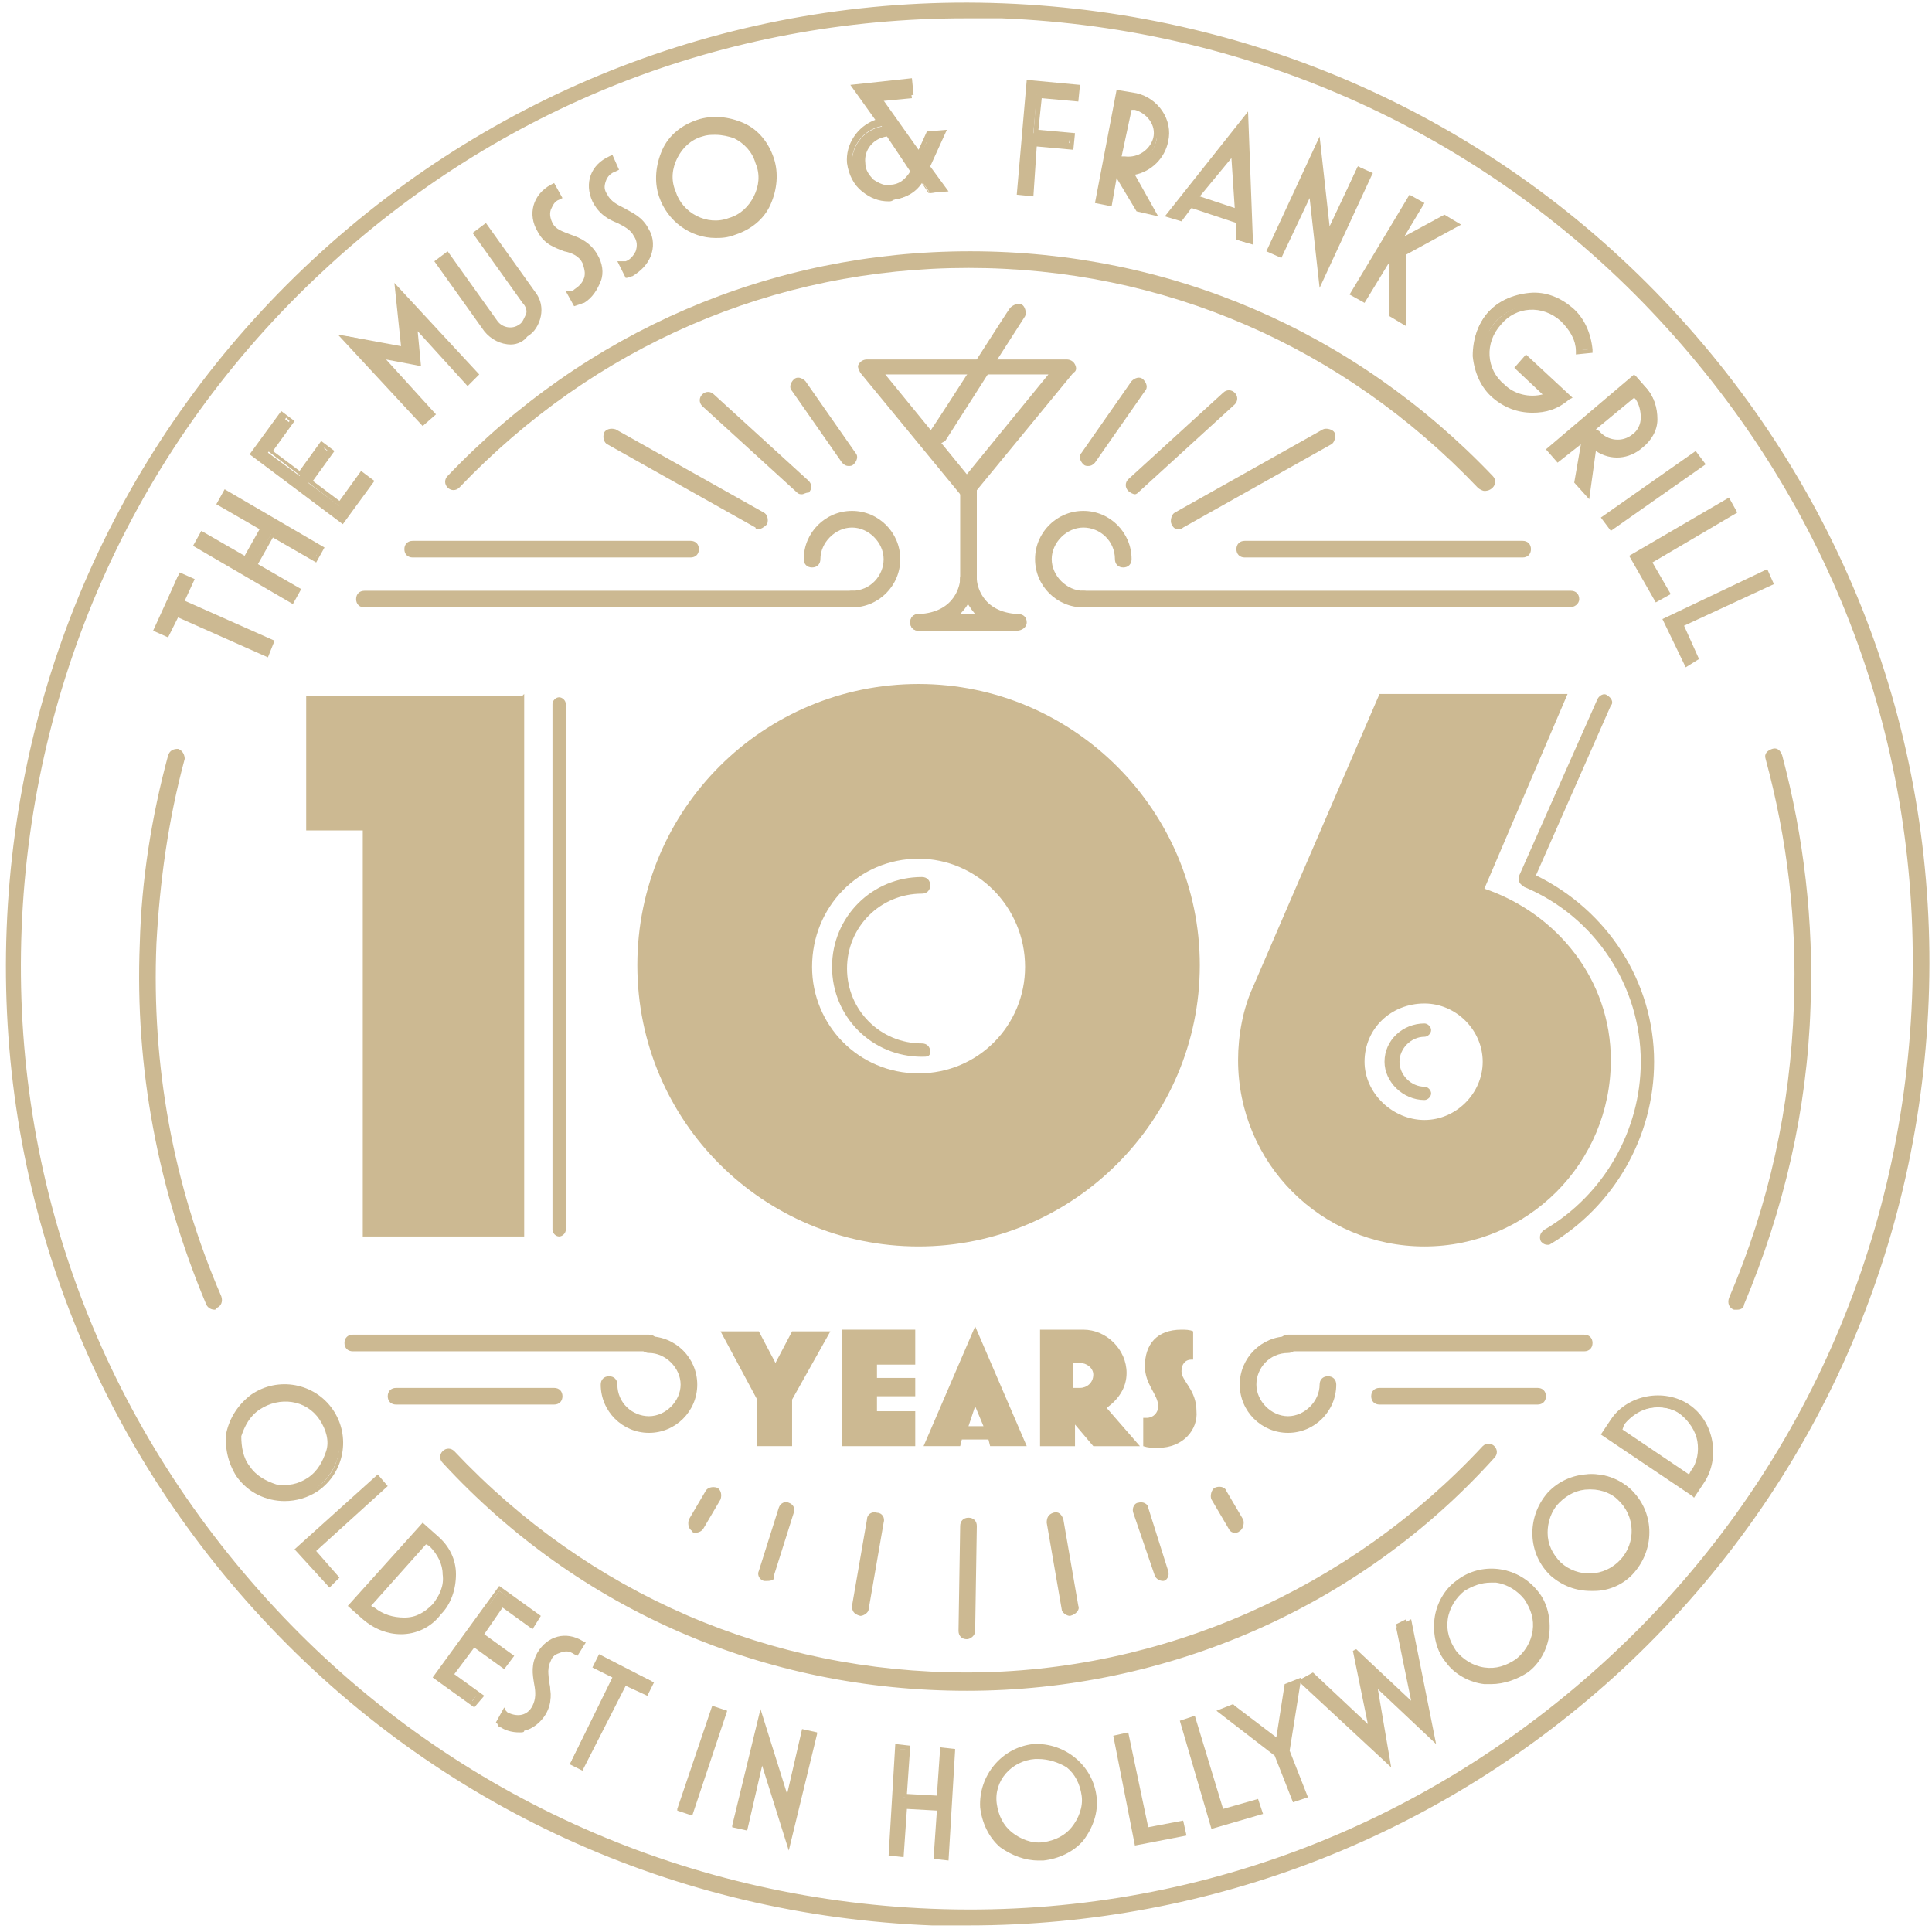 <?xml version="1.0" encoding="utf-8"?>
<!-- Generator: Adobe Illustrator 28.1.0, SVG Export Plug-In . SVG Version: 6.00 Build 0)  -->
<svg version="1.1" id="Layer_1" xmlns="http://www.w3.org/2000/svg" xmlns:xlink="http://www.w3.org/1999/xlink" x="0px" y="0px"
	 viewBox="0 0 116.1 115.9" style="enable-background:new 0 0 116.1 115.9;" xml:space="preserve">
<style type="text/css">
	.st0{fill:#CCB992;}
</style>
<g>
	<path class="st0" d="M55.2,74.9c-9.3,0-16.9-7.5-16.9-16.9s7.6-16.9,16.9-16.9S72.1,48.7,72.1,58S64.5,74.9,55.2,74.9z M55.2,51.6
		c-3.6,0-6.4,2.9-6.4,6.5c0,3.5,2.8,6.4,6.4,6.4c3.6,0,6.4-2.9,6.4-6.4C61.6,54.5,58.7,51.6,55.2,51.6z"/>
	<polygon class="st0" points="31.4,41.8 18.4,41.8 18.4,49.9 21.8,49.9 21.8,74.3 31.5,74.3 31.5,41.7 	"/>
	<path class="st0" d="M33.6,74.3c-0.2,0-0.4-0.2-0.4-0.4V42.3c0-0.2,0.2-0.4,0.4-0.4s0.4,0.2,0.4,0.4v31.6
		C34,74.1,33.8,74.3,33.6,74.3z"/>
	<path class="st0" d="M55.4,63.5c-3,0-5.4-2.4-5.4-5.4s2.4-5.4,5.4-5.4c0.3,0,0.5,0.2,0.5,0.5s-0.2,0.5-0.5,0.5
		c-2.5,0-4.5,2-4.5,4.5s2,4.5,4.5,4.5c0.3,0,0.5,0.2,0.5,0.5S55.7,63.5,55.4,63.5z"/>
	<path class="st0" d="M104.4,78.7c-0.1,0-0.1,0-0.2,0c-0.3-0.1-0.4-0.4-0.3-0.7c2.4-5.6,3.7-11.5,3.9-17.6c0.2-5-0.4-10-1.7-14.8
		c-0.1-0.3,0.1-0.5,0.4-0.6c0.3-0.1,0.5,0.1,0.6,0.4c1.3,4.9,1.9,10,1.7,15.1c-0.2,6.2-1.6,12.2-4,17.9
		C104.8,78.6,104.6,78.7,104.4,78.7z"/>
	<path class="st0" d="M12.9,78.7c-0.2,0-0.4-0.1-0.5-0.3c-2.9-6.9-4.3-14.2-4-21.7c0.1-3.8,0.7-7.6,1.7-11.3
		c0.1-0.3,0.3-0.4,0.6-0.4c0.3,0.1,0.4,0.4,0.4,0.6c-1,3.7-1.5,7.4-1.7,11.1c-0.3,7.3,1,14.5,3.9,21.2c0.1,0.3,0,0.6-0.3,0.7
		C13,78.7,12.9,78.7,12.9,78.7z"/>
	<path class="st0" d="M58.1,101.6c-12.1,0-23.3-4.8-31.5-13.7c-0.2-0.2-0.2-0.5,0-0.7s0.5-0.2,0.7,0c8.1,8.6,19,13.3,30.8,13.3
		c11.7,0,23-5,31-13.6c0.2-0.2,0.5-0.2,0.7,0s0.2,0.5,0,0.7C81.7,96.6,70.1,101.6,58.1,101.6z"/>
	<g>
		<g>
			<g>
				<path class="st0" d="M14.3,88.6c-1.1-1.5-0.7-3.6,0.8-4.7c1.5-1.1,3.6-0.7,4.7,0.9c1.1,1.5,0.7,3.6-0.9,4.7
					C17.5,90.5,15.4,90.1,14.3,88.6z M14.9,88.2c0.8,1.2,2.5,1.5,3.8,0.7c1.2-0.8,1.5-2.5,0.7-3.8c-0.8-1.2-2.5-1.5-3.8-0.7
					C14.3,85.3,14,87,14.9,88.2z"/>
				<path class="st0" d="M17.1,90.2c-1.1,0-2.2-0.5-2.9-1.5c-0.5-0.8-0.7-1.7-0.6-2.6c0.2-0.9,0.7-1.7,1.5-2.3
					c1.6-1.1,3.8-0.7,4.9,0.9s0.7,3.8-0.9,4.9C18.5,90,17.8,90.2,17.1,90.2z M17.1,83.5c-0.6,0-1.3,0.2-1.8,0.6
					c-0.7,0.5-1.2,1.2-1.3,2.1c-0.2,0.8,0,1.7,0.5,2.4l0,0c1,1.5,3,1.8,4.5,0.8s1.8-3,0.8-4.5C19.1,83.9,18.1,83.5,17.1,83.5z
					 M17.1,89.5c-0.2,0-0.3,0-0.5,0c-0.7-0.1-1.4-0.6-1.8-1.2l0,0c-0.4-0.6-0.6-1.4-0.5-2.1c0.1-0.7,0.6-1.4,1.2-1.8
					c1.3-0.9,3.1-0.6,4,0.7c0.4,0.6,0.6,1.4,0.5,2.1c-0.1,0.7-0.6,1.4-1.2,1.8C18.2,89.3,17.7,89.5,17.1,89.5z M15,88.1
					c0.4,0.6,1,0.9,1.6,1.1c0.7,0.1,1.3,0,1.9-0.4s0.9-1,1.1-1.6s0-1.3-0.4-1.9c-0.8-1.2-2.4-1.4-3.6-0.6c-0.6,0.4-0.9,1-1.1,1.6
					C14.5,86.9,14.6,87.6,15,88.1L15,88.1z"/>
			</g>
			<g>
				<path class="st0" d="M18,93.1l4.8-4.3l0.4,0.5l-4.3,3.9l1.4,1.6l-0.5,0.4L18,93.1z"/>
				<path class="st0" d="M19.8,95.4l-2.1-2.3l5-4.5l0.6,0.7L19,93.2l1.4,1.6L19.8,95.4z M18.2,93.1l1.7,1.9l0.3-0.2l-1.4-1.6
					l4.3-3.9L22.9,89L18.2,93.1z"/>
			</g>
			<g>
				<path class="st0" d="M21.9,97.2l-0.7-0.7l4.3-4.8l0.7,0.7c1.3,1.2,1.4,3.2,0.2,4.6C25.3,98.3,23.3,98.4,21.9,97.2z M25.9,92.9
					l-0.3-0.2l-3.5,3.8l0.3,0.2c1.1,1,2.7,0.9,3.6-0.2C27,95.5,26.9,93.9,25.9,92.9z"/>
				<path class="st0" d="M24.1,98.2c-0.8,0-1.6-0.3-2.3-0.9l-0.9-0.8l4.5-5l0.9,0.8c0.7,0.6,1.1,1.4,1.1,2.3c0,0.9-0.3,1.8-0.9,2.4
					C25.9,97.8,25,98.2,24.1,98.2z M22,97.1c1.3,1.1,3.2,1,4.3-0.2c0.6-0.6,0.8-1.4,0.8-2.2s-0.4-1.6-1-2.1L25.5,92l-4.1,4.6
					L22,97.1z M24.1,97.5c-0.7,0-1.3-0.2-1.8-0.7l-0.4-0.3l3.7-4.1l0.4,0.3c0.5,0.5,0.9,1.2,0.9,1.9s-0.2,1.4-0.7,2
					c-0.5,0.5-1.2,0.9-1.9,0.9C24.2,97.5,24.2,97.5,24.1,97.5z M22.3,96.5l0.2,0.1c0.5,0.4,1.1,0.6,1.8,0.6c0.7,0,1.2-0.3,1.7-0.8
					c0.4-0.5,0.7-1.1,0.6-1.8c0-0.6-0.3-1.2-0.8-1.7l0,0l-0.2-0.1L22.3,96.5z"/>
			</g>
			<g>
				<path class="st0" d="M26.2,100.8l3.8-5.2l2.3,1.6l-0.4,0.5l-1.8-1.3l-1.3,1.8l1.7,1.3l-0.4,0.5l-1.8-1.3l-1.3,1.8l1.7,1.3
					l-0.4,0.5L26.2,100.8z"/>
				<path class="st0" d="M28.5,102.6l-2.5-1.8l4-5.5l2.5,1.8L32,97.9l-1.8-1.3l-1.1,1.6l1.8,1.3l-0.6,0.8L28.5,99l-1.2,1.6l1.8,1.3
					L28.5,102.6z M26.4,100.7l2,1.5l0.2-0.3l-1.8-1.3l1.5-2.1l1.8,1.3l0.2-0.3l-1.8-1.3l1.5-2.1l1.8,1.3l0.2-0.3l-2-1.5L26.4,100.7z
					"/>
			</g>
			<g>
				<path class="st0" d="M30.2,103.6c-0.1,0-0.1-0.1-0.2-0.2l0.3-0.6c0,0.1,0.1,0.1,0.2,0.2c0.6,0.4,1.4,0.2,1.8-0.4
					c0.6-0.9-0.4-2,0.3-3.2c0.6-0.9,1.6-1.1,2.5-0.6l0,0l-0.3,0.5l0,0c-0.6-0.3-1.3-0.2-1.7,0.4c-0.5,0.9,0.4,2-0.3,3.2
					C32.2,103.9,31.2,104.2,30.2,103.6z"/>
				<path class="st0" d="M31.2,104.1c-0.4,0-0.8-0.1-1.1-0.3l0,0l0.1-0.1l-0.1,0.1c-0.1,0-0.2-0.1-0.2-0.2l-0.1-0.1l0.5-0.9l0.1,0.2
					l0.1,0.1c0.6,0.3,1.2,0.2,1.5-0.4c0.2-0.4,0.2-0.8,0.1-1.3c-0.1-0.6-0.2-1.2,0.2-1.9c0.6-1,1.7-1.3,2.7-0.7l0.2,0.1l-0.5,0.8
					l-0.2-0.1c-0.3-0.2-0.5-0.2-0.8-0.1c-0.3,0.1-0.5,0.2-0.6,0.5c-0.2,0.4-0.2,0.8-0.1,1.3c0.1,0.6,0.2,1.2-0.2,1.9
					c-0.3,0.5-0.8,0.9-1.3,1C31.5,104.1,31.4,104.1,31.2,104.1z M30.3,103.5c0.4,0.3,0.9,0.3,1.3,0.2s0.8-0.4,1.1-0.8
					c0.4-0.6,0.3-1.2,0.2-1.7c-0.1-0.5-0.1-1,0.1-1.5c0.2-0.3,0.5-0.5,0.8-0.6s0.7,0,1,0.1l0.2-0.3c-0.8-0.4-1.7-0.2-2.2,0.6
					c-0.4,0.6-0.3,1.1-0.2,1.7c0.1,0.5,0.1,1-0.1,1.5c-0.4,0.7-1.2,0.9-2,0.5c0,0-0.1,0-0.1-0.1L30.3,103.5
					C30.2,103.5,30.2,103.5,30.3,103.5l-0.1,0.1L30.3,103.5z"/>
			</g>
			<g>
				<path class="st0" d="M37.5,101l-2.6,5.2l-0.6-0.3l2.6-5.2l-1.2-0.6l0.3-0.6l3.1,1.5l-0.3,0.6L37.5,101z"/>
				<path class="st0" d="M35,106.4l-0.8-0.4l0.1-0.1l2.5-5.1l-1.2-0.6l0.4-0.8l3.3,1.7l-0.4,0.8l-1.3-0.6L35,106.4z M34.6,105.8
					l0.3,0.2l2.6-5.2l1.3,0.6l0.2-0.3l-2.8-1.4L36,100l1.2,0.6l-0.1,0.1L34.6,105.8z"/>
			</g>
			<g>
				<path class="st0" d="M40.9,108.7l2.1-6.1l0.6,0.2l-2.1,6.1L40.9,108.7z"/>
				<path class="st0" d="M41.6,109.1l-0.9-0.3v-0.1l2.1-6.2l0.9,0.3L41.6,109.1z M41.1,108.6l0.3,0.1l2-5.8l-0.3-0.1L41.1,108.6z"/>
			</g>
			<g>
				<path class="st0" d="M45.8,105.6l-1,4.2l-0.6-0.2l1.6-6.4l1.6,5.1l1-4.2l0.6,0.2l-1.6,6.4L45.8,105.6z"/>
				<path class="st0" d="M47.4,111.2l-1.6-5.1l-0.9,3.9l-0.9-0.2v-0.1l1.7-7l1.6,5.1l0.9-3.9l0.9,0.2v0.1L47.4,111.2z M45.8,105.1
					l1.6,5.1l1.4-5.8l-0.3-0.1l-1.1,4.6l-1.6-5.1l-1.4,5.8l0.3,0.1L45.8,105.1z"/>
			</g>
			<g>
				<path class="st0" d="M56.2,111.6l0.2-2.9l-2.1-0.1l-0.2,2.9h-0.6l0.4-6.4h0.6l-0.2,2.9l2.1,0.1l0.2-2.9h0.6l-0.4,6.4H56.2z"/>
				<path class="st0" d="M57,111.8l-0.9-0.1l0.2-2.9l-1.8-0.1l-0.2,2.9l-0.9-0.1l0.4-6.7l0.9,0.1l-0.2,2.9l1.8,0.1l0.2-2.9l0.9,0.1
					L57,111.8z M56.4,111.4h0.3l0.4-6.1h-0.3l-0.2,2.9l-2.4-0.2l0.2-2.9h-0.3l-0.4,6.1H54l0.2-2.9l2.4,0.2L56.4,111.4z"/>
			</g>
			<g>
				<path class="st0" d="M62.6,111.6c-1.9,0.1-3.5-1.2-3.6-3.1c-0.1-1.9,1.3-3.5,3.1-3.6c1.9-0.1,3.5,1.3,3.6,3.1
					C65.9,109.9,64.5,111.5,62.6,111.6z M62.6,110.9c1.5-0.1,2.6-1.4,2.5-2.9s-1.4-2.6-2.9-2.5s-2.6,1.4-2.5,2.9
					C59.8,109.9,61.1,111.1,62.6,110.9z"/>
				<path class="st0" d="M62.4,111.8c-0.8,0-1.6-0.3-2.3-0.8c-0.7-0.6-1.1-1.5-1.2-2.4c-0.1-1.9,1.3-3.6,3.2-3.8
					c1.9-0.1,3.6,1.3,3.8,3.2c0.1,0.9-0.2,1.8-0.8,2.6c-0.6,0.7-1.5,1.1-2.4,1.2C62.6,111.8,62.5,111.8,62.4,111.8z M62.4,105
					c-0.1,0-0.2,0-0.2,0c-1.8,0.1-3.1,1.7-3,3.4c0.1,0.9,0.5,1.6,1.1,2.2c0.6,0.6,1.5,0.8,2.3,0.8l0,0c0.9-0.1,1.6-0.5,2.2-1.1
					c0.6-0.6,0.8-1.5,0.8-2.3C65.5,106.3,64,105,62.4,105z M62.4,111.1c-0.7,0-1.3-0.2-1.8-0.7c-0.6-0.5-0.9-1.2-1-1.9
					c-0.1-1.6,1.1-2.9,2.6-3.1c0.8-0.1,1.5,0.2,2.1,0.7c0.6,0.5,0.9,1.2,1,2s-0.2,1.5-0.7,2.1s-1.2,0.9-1.9,1
					C62.5,111.1,62.5,111.1,62.4,111.1z M62.4,105.7c-0.1,0-0.1,0-0.2,0c-1.4,0.1-2.5,1.3-2.3,2.7c0.1,0.7,0.4,1.3,0.9,1.7
					s1.2,0.7,1.9,0.6l0,0c0.7-0.1,1.3-0.4,1.7-0.9s0.7-1.2,0.6-1.9c-0.1-0.7-0.4-1.3-0.9-1.7C63.6,105.9,63,105.7,62.4,105.7z"/>
			</g>
			<g>
				<path class="st0" d="M68.3,110.7l-1.3-6.3l0.6-0.1l1.2,5.7l2.1-0.4l0.1,0.6L68.3,110.7z"/>
				<path class="st0" d="M68.2,110.9l-1.3-6.6l0.9-0.2l1.2,5.7l2.1-0.4l0.2,0.9L68.2,110.9z M67.2,104.5l1.2,6l2.5-0.5l-0.1-0.3
					l-2.1,0.4l-1.2-5.7L67.2,104.5z"/>
			</g>
			<g>
				<path class="st0" d="M72.9,109.7l-1.8-6.2l0.6-0.2l1.7,5.6l2.1-0.6l0.2,0.6L72.9,109.7z"/>
				<path class="st0" d="M72.8,109.9l-1.9-6.5l0.9-0.3l1.7,5.6l2.1-0.6l0.3,0.9L72.8,109.9z M71.2,103.6l1.8,5.9l2.4-0.7l-0.1-0.3
					l-2.1,0.6l-1.7-5.6L71.2,103.6z"/>
			</g>
			<g>
				<path class="st0" d="M77.3,105.2l1,2.6l-0.6,0.2l-1-2.6l-3.3-2.6l0.7-0.3l2.7,2.1l0.6-3.3l0.7-0.3L77.3,105.2z"/>
				<path class="st0" d="M77.7,108.3l-1.1-2.8l-3.5-2.7l1-0.4l0.1,0.1l2.5,1.9l0.5-3.2l1-0.4l-0.7,4.4l1.1,2.8L77.7,108.3z
					 M73.7,102.9l3.2,2.4l0,0l1,2.5l0.3-0.1l-1-2.5l0.7-3.9l-0.4,0.1l-0.6,3.5l-2.8-2.2L73.7,102.9z"/>
			</g>
			<g>
				<path class="st0" d="M85.9,104.3l-3.5-3.3l0.9,4.7l-5.1-4.8l0.6-0.3l3.6,3.3l-1-4.8l0,0l3.5,3.3l-1-4.8l0.6-0.3L85.9,104.3z"/>
				<path class="st0" d="M83.6,106.2L78,101l0.9-0.5l3.3,3.1l-0.9-4.4l0.2-0.1l3.3,3.1l-0.9-4.4l0.9-0.5l1.5,7.5l-3.5-3.3
					L83.6,106.2z M78.5,101.1l4.6,4.3l-0.9-4.7l3.5,3.3l-1.2-6.2L84.2,98l1,5.1l-3.6-3.4l1,4.8l-3.8-3.6L78.5,101.1z"/>
			</g>
			<g>
				<path class="st0" d="M91.7,100.3c-1.5,1.1-3.6,0.9-4.7-0.6c-1.1-1.5-0.9-3.6,0.6-4.7c1.5-1.1,3.6-0.9,4.7,0.6
					C93.4,97,93.1,99.2,91.7,100.3z M91.3,99.8c1.2-0.9,1.4-2.6,0.5-3.8s-2.6-1.4-3.8-0.5s-1.4,2.6-0.5,3.8
					C88.4,100.5,90.1,100.7,91.3,99.8z"/>
				<path class="st0" d="M89.6,101.2c-0.1,0-0.3,0-0.4,0c-0.9-0.1-1.8-0.6-2.3-1.3c-0.6-0.7-0.8-1.7-0.7-2.6
					c0.1-0.9,0.6-1.8,1.3-2.3c1.5-1.2,3.7-0.9,4.9,0.6c0.6,0.7,0.8,1.7,0.7,2.6c-0.1,0.9-0.6,1.8-1.3,2.3l0,0
					C91.2,100.9,90.4,101.2,89.6,101.2z M89.6,94.4c-0.7,0-1.4,0.2-2,0.7c-0.7,0.5-1.1,1.3-1.2,2.1c-0.1,0.9,0.1,1.7,0.7,2.4
					c0.5,0.7,1.3,1.1,2.1,1.2c0.9,0.1,1.7-0.1,2.4-0.7l0,0c0.7-0.5,1.1-1.3,1.2-2.1c0.1-0.9-0.1-1.7-0.7-2.4
					C91.5,94.9,90.6,94.4,89.6,94.4z M89.6,100.5c-0.1,0-0.2,0-0.3,0c-0.8-0.1-1.4-0.5-1.9-1.1s-0.7-1.3-0.6-2.1
					c0.1-0.8,0.5-1.4,1.1-1.9s1.3-0.7,2.1-0.6c0.8,0.1,1.4,0.5,1.9,1.1s0.7,1.3,0.6,2.1c-0.1,0.8-0.5,1.4-1.1,1.9
					C90.9,100.3,90.3,100.5,89.6,100.5z M89.6,95.1c-0.6,0-1.1,0.2-1.6,0.5c-0.5,0.4-0.9,1-1,1.7s0.1,1.3,0.5,1.9
					c0.4,0.5,1,0.9,1.7,1s1.3-0.1,1.9-0.5l0,0c0.5-0.4,0.9-1,1-1.7s-0.1-1.3-0.5-1.9c-0.4-0.5-1-0.9-1.7-1
					C89.8,95.1,89.7,95.1,89.6,95.1z"/>
			</g>
			<g>
				<path class="st0" d="M98.1,94.3c-1.3,1.4-3.4,1.5-4.7,0.2c-1.4-1.3-1.5-3.4-0.2-4.8c1.3-1.4,3.4-1.5,4.8-0.2
					C99.3,90.9,99.4,93,98.1,94.3z M97.6,93.9c1-1.1,0.9-2.8-0.2-3.8c-1.1-1-2.8-0.9-3.8,0.2c-1,1.1-0.9,2.8,0.2,3.8
					C94.9,95.1,96.6,95,97.6,93.9z"/>
				<path class="st0" d="M95.6,95.6c-0.9,0-1.7-0.3-2.4-0.9c-1.4-1.3-1.5-3.5-0.2-5c1.3-1.4,3.5-1.5,5-0.2c1.4,1.3,1.5,3.5,0.2,5
					l0,0c-0.6,0.7-1.5,1.1-2.4,1.1C95.7,95.6,95.7,95.6,95.6,95.6z M95.6,88.9c-0.9,0-1.7,0.3-2.4,1c-1.2,1.3-1.1,3.3,0.2,4.5
					c0.6,0.6,1.5,0.9,2.3,0.8c0.9,0,1.6-0.4,2.2-1l0,0c1.2-1.3,1.1-3.3-0.2-4.5C97.2,89.1,96.4,88.9,95.6,88.9z M95.6,94.9
					c-0.7,0-1.4-0.2-1.9-0.7c-0.6-0.5-0.9-1.2-0.9-2s0.2-1.5,0.7-2s1.2-0.9,2-0.9s1.5,0.2,2,0.8c1.2,1.1,1.2,2.9,0.2,4l0,0
					C97.2,94.6,96.4,94.9,95.6,94.9z M95.6,89.5h-0.1c-0.7,0-1.3,0.3-1.8,0.8S93,91.5,93,92.1c0,0.7,0.3,1.3,0.8,1.8
					c1,0.9,2.6,0.9,3.6-0.2c0.9-1,0.9-2.6-0.2-3.6C96.9,89.8,96.3,89.5,95.6,89.5z"/>
			</g>
			<g>
				<path class="st0" d="M102.3,89l-0.6,0.8l-5.3-3.6l0.6-0.8c1-1.5,3-1.8,4.5-0.8C102.9,85.5,103.3,87.5,102.3,89z M97.5,85.7
					L97.3,86l4.3,2.9l0.2-0.3c0.8-1.2,0.5-2.8-0.7-3.6C99.9,84.2,98.3,84.5,97.5,85.7z"/>
				<path class="st0" d="M101.8,90l-0.1-0.1l-5.5-3.7l0.6-0.9c1-1.5,3.2-1.9,4.7-0.9s1.9,3.2,0.9,4.7L101.8,90z M96.6,86.1l5.1,3.5
					l0.5-0.7c1-1.4,0.6-3.3-0.8-4.3c-1.4-1-3.3-0.6-4.3,0.8L96.6,86.1z M101.6,89.1L97.1,86l0.3-0.4c0.4-0.6,1-1,1.8-1.1
					c0.7-0.1,1.4,0,2.1,0.4c0.6,0.4,1,1,1.1,1.8c0.1,0.7,0,1.4-0.4,2L101.6,89.1z M97.5,85.9l4,2.7l0.1-0.2c0.4-0.5,0.5-1.2,0.4-1.8
					s-0.5-1.2-1-1.6c-0.5-0.4-1.2-0.5-1.8-0.4s-1.2,0.5-1.6,1L97.5,85.9z"/>
			</g>
		</g>
	</g>
	<path class="st0" d="M58.2,115.7c-0.7,0-1.4,0-2.2,0c-15.4-0.6-29.7-7.1-40.2-18.4C5.3,86-0.2,71.3,0.4,55.8
		C1,40.4,7.5,26.1,18.8,15.6s26.1-16,41.5-15.4S90,7.3,100.5,18.6s16,26,15.4,41.5c-0.6,15.4-7.1,29.7-18.4,40.2
		C86.7,110.3,72.8,115.7,58.2,115.7z M58,1.1c-14.4,0-28,5.3-38.6,15.2C8.3,26.6,1.9,40.7,1.3,55.8C0.7,71,6.1,85.4,16.5,96.6
		c10.3,11.1,24.4,17.5,39.5,18.1c15.2,0.6,29.6-4.8,40.8-15.2c11.1-10.3,17.5-24.4,18.1-39.5c0.6-15.2-4.8-29.6-15.2-40.8
		C89.4,8.1,75.3,1.7,60.2,1.1C59.5,1.1,58.8,1.1,58,1.1z"/>
	<g>
		<g>
			<path class="st0" d="M10.8,36.2l5.4,2.4l-0.3,0.6l-5.4-2.4l-0.6,1.3l-0.6-0.3l1.4-3.2l0.6,0.3L10.8,36.2z"/>
			<path class="st0" d="M16.1,39.5l-5.4-2.4l-0.6,1.2l-0.9-0.4l1.6-3.5l0.9,0.4l-0.6,1.3l5.4,2.4L16.1,39.5z M10.5,36.5l5.4,2.4
				l0.1-0.3l-5.4-2.4l0.6-1.3l-0.3-0.1l-1.3,2.9l0.3,0.1L10.5,36.5z"/>
		</g>
		<g>
			<path class="st0" d="M18.9,33.6l-2.6-1.5L15.2,34l2.6,1.5l-0.3,0.6l-5.7-3.3l0.3-0.6l2.6,1.5l1.1-1.9l-2.6-1.5l0.3-0.6l5.7,3.3
				L18.9,33.6z"/>
			<path class="st0" d="M17.6,36.3l-6-3.5l0.5-0.9l2.6,1.5l0.9-1.6L13,30.3l0.5-0.9l6,3.5L19,33.8l-2.6-1.5l-0.9,1.6l2.6,1.5
				L17.6,36.3z M12.1,32.7l5.4,3.2l0.2-0.3l-2.6-1.5l1.3-2.2l2.6,1.5l0.1-0.3l-5.5-3.2l-0.2,0.3l2.6,1.5l-1.3,2.2l-2.6-1.5V32.7z"/>
		</g>
		<g>
			<path class="st0" d="M20.5,31.2l-5.3-3.9l1.7-2.3l0.5,0.4l-1.3,1.8l1.9,1.4l1.3-1.8l0.5,0.4L18.5,29l1.9,1.4l1.3-1.8l0.5,0.4
				L20.5,31.2z"/>
			<path class="st0" d="M20.6,31.5L15,27.3l1.9-2.6l0.8,0.6l-1.3,1.8l1.6,1.2l1.3-1.8l0.8,0.6l-1.3,1.8l1.6,1.2l1.3-1.8l0.8,0.6
				L20.6,31.5z M15.5,27.2l5,3.7l1.5-2l-0.2-0.2l-1.3,1.8l-2.1-1.6l1.3-1.8l-0.2-0.2l-1.3,1.8l-2.1-1.6l1.3-1.8l-0.2-0.2L15.5,27.2z
				"/>
		</g>
		<g>
			<path class="st0" d="M28,22.9l-3.3-3.5l0.3,2.4l-2.4-0.5l3.3,3.5l-0.5,0.4l-4.6-5l3.5,0.7l-0.4-3.5l4.6,5L28,22.9z"/>
			<path class="st0" d="M25.4,25.6l-5.1-5.5l3.8,0.7L23.7,17l5.1,5.5l-0.7,0.7l-3-3.3l0.2,2.1l-2.1-0.4l3,3.3L25.4,25.6z M21.3,20.6
				l4.1,4.4l0.2-0.2L22.1,21l2.7,0.5l-0.3-2.7l3.5,3.8l0.2-0.2L24.1,18l0.4,3.2L21.3,20.6z"/>
		</g>
		<g>
			<path class="st0" d="M31.7,20.2c-0.8,0.6-1.9,0.4-2.4-0.4l-2.9-4l0.5-0.4l2.9,4c0.4,0.5,1,0.6,1.5,0.3c0.5-0.4,0.6-1,0.3-1.5
				l-2.9-4l0.5-0.4l2.9,4C32.7,18.5,32.5,19.6,31.7,20.2z"/>
			<path class="st0" d="M30.7,20.7c-0.6,0-1.2-0.3-1.6-0.8l-3-4.2l0.8-0.6l3,4.2c0.3,0.4,0.9,0.5,1.3,0.2c0.2-0.1,0.3-0.4,0.4-0.6
				s0-0.5-0.2-0.7l-3-4.2l0.8-0.6l3,4.2c0.3,0.4,0.4,0.9,0.3,1.4s-0.4,1-0.8,1.2l0,0C31.5,20.5,31.1,20.7,30.7,20.7z M26.7,15.8
				l2.8,3.9c0.5,0.7,1.5,0.9,2.2,0.4s0.9-1.5,0.4-2.2L29.3,14l-0.2,0.2l2.8,3.9c0.2,0.3,0.3,0.6,0.2,1c-0.1,0.3-0.2,0.6-0.5,0.8
				c-0.6,0.4-1.4,0.3-1.8-0.3L27,15.7L26.7,15.8z"/>
		</g>
		<g>
			<path class="st0" d="M34.9,18.1c-0.1,0-0.2,0.1-0.2,0.1l-0.3-0.6c0.1,0,0.2,0,0.2-0.1c0.7-0.4,0.9-1.1,0.5-1.8
				c-0.6-1-1.9-0.6-2.6-1.9c-0.6-1-0.2-2,0.7-2.6l0,0l0.3,0.6l0,0c-0.6,0.3-0.8,1-0.5,1.7c0.5,0.9,1.9,0.6,2.6,1.9
				C36.2,16.4,35.9,17.5,34.9,18.1z"/>
			<path class="st0" d="M34.5,18.4L34,17.5h0.3c0.1,0,0.1,0,0.2-0.1c0.3-0.2,0.5-0.4,0.6-0.7c0.1-0.3,0-0.6-0.1-0.9
				c-0.2-0.4-0.6-0.6-1.1-0.7c-0.5-0.2-1.2-0.4-1.6-1.2c-0.6-1-0.3-2.2,0.8-2.8l0.2-0.1l0.5,0.9L33.6,12c-0.3,0.1-0.4,0.4-0.5,0.6
				c-0.1,0.3,0,0.6,0.1,0.8c0.2,0.4,0.6,0.5,1.1,0.7c0.6,0.2,1.2,0.5,1.6,1.2c0.3,0.5,0.4,1.1,0.2,1.6s-0.5,1-1,1.3l0,0
				c-0.1,0-0.2,0.1-0.3,0.1L34.5,18.4z M34.6,17.7l0.1,0.3c0,0,0,0,0.1,0l0,0c0.5-0.3,0.8-0.6,0.9-1.1c0.1-0.4,0-0.9-0.2-1.4
				c-0.3-0.6-0.9-0.8-1.4-1s-1-0.4-1.2-0.9c-0.2-0.3-0.2-0.7-0.1-1.1c0.1-0.3,0.3-0.6,0.6-0.8l-0.1-0.2c-0.8,0.5-1,1.4-0.5,2.2
				c0.3,0.6,0.9,0.8,1.4,1s1,0.4,1.3,0.9c0.2,0.4,0.3,0.8,0.2,1.1C35.2,17.2,35,17.5,34.6,17.7L34.6,17.7z"/>
		</g>
		<g>
			<path class="st0" d="M38,16.4c-0.1,0-0.2,0.1-0.2,0.1l-0.3-0.6c0.1,0,0.2,0,0.2-0.1c0.7-0.3,1-1,0.6-1.7c-0.5-1-1.9-0.8-2.5-2.1
				c-0.5-1,0-2,0.9-2.5l0,0l0.3,0.6l0,0c-0.6,0.3-0.9,1-0.6,1.6c0.5,1,1.9,0.8,2.5,2.1C39.4,14.9,39,15.9,38,16.4z"/>
			<path class="st0" d="M37.6,16.7l-0.5-1h0.3c0.1,0,0.1,0,0.2,0c0.3-0.1,0.5-0.4,0.6-0.6c0.1-0.3,0.1-0.6-0.1-0.9
				c-0.2-0.4-0.6-0.6-1-0.8c-0.5-0.2-1.1-0.5-1.5-1.3c-0.5-1.1-0.1-2.2,1-2.7l0.2-0.1l0.4,0.9L37,10.3c-0.3,0.1-0.5,0.3-0.6,0.6
				s-0.1,0.5,0.1,0.8c0.2,0.4,0.6,0.6,1,0.8c0.5,0.3,1.1,0.5,1.5,1.3c0.3,0.5,0.3,1.1,0.1,1.6c-0.2,0.5-0.6,0.9-1.1,1.2l0,0
				l-0.1-0.2l0.1,0.2C37.9,16.6,37.8,16.7,37.6,16.7L37.6,16.7z M37.9,16.3l0.1,0.2L37.9,16.3c0.5-0.2,0.8-0.6,1-1s0.1-0.9-0.1-1.4
				c-0.3-0.6-0.8-0.9-1.3-1.1c-0.5-0.2-0.9-0.4-1.2-1c-0.2-0.4-0.2-0.7-0.1-1.1c0.1-0.3,0.3-0.6,0.6-0.7l-0.1-0.3
				c-0.8,0.4-1.1,1.4-0.7,2.2c0.3,0.6,0.8,0.9,1.3,1.1c0.5,0.2,0.9,0.4,1.2,1c0.2,0.4,0.2,0.8,0.1,1.1c-0.1,0.4-0.4,0.7-0.8,0.8
				c0,0,0,0-0.1,0L37.9,16.3C37.8,16.3,37.8,16.3,37.9,16.3z"/>
		</g>
		<g>
			<path class="st0" d="M44,14c-1.8,0.6-3.7-0.4-4.3-2.2c-0.6-1.8,0.4-3.7,2.2-4.3c1.8-0.6,3.7,0.4,4.3,2.2
				C46.8,11.4,45.8,13.4,44,14z M42.1,8.1c-1.4,0.5-2.2,2-1.8,3.5c0.5,1.4,2,2.2,3.5,1.8c1.4-0.5,2.2-2,1.8-3.5
				C45.1,8.4,43.6,7.6,42.1,8.1z"/>
			<path class="st0" d="M43,14.3c-1.5,0-2.9-1-3.4-2.5c-0.3-0.9-0.2-1.9,0.2-2.8c0.4-0.9,1.2-1.5,2.1-1.8c0.9-0.3,1.9-0.2,2.8,0.2
				c0.9,0.4,1.5,1.2,1.8,2.1c0.3,0.9,0.2,1.9-0.2,2.8c-0.4,0.9-1.2,1.5-2.1,1.8l0,0C43.7,14.3,43.3,14.3,43,14.3z M43,7.5
				c-0.3,0-0.7,0.1-1,0.2c-0.8,0.3-1.5,0.8-1.9,1.6s-0.5,1.7-0.2,2.5c0.6,1.7,2.4,2.6,4.1,2.1c1.7-0.6,2.6-2.4,2.1-4.1
				c-0.3-0.8-0.8-1.5-1.6-1.9C44,7.6,43.5,7.5,43,7.5z M43,13.7c-1.2,0-2.4-0.8-2.8-2C40,11,40,10.2,40.4,9.5c0.4-0.7,1-1.2,1.7-1.5
				l0,0c0.7-0.2,1.5-0.2,2.2,0.2c0.7,0.4,1.2,1,1.5,1.7c0.2,0.7,0.2,1.5-0.2,2.2s-1,1.2-1.7,1.5C43.6,13.6,43.3,13.7,43,13.7z
				 M43,8.1c-0.3,0-0.5,0-0.8,0.1l0,0c-0.7,0.2-1.2,0.7-1.5,1.3s-0.4,1.3-0.1,2c0.4,1.3,1.9,2.1,3.2,1.6c0.7-0.2,1.2-0.7,1.5-1.3
				s0.4-1.3,0.1-2c-0.2-0.7-0.7-1.2-1.3-1.5C43.8,8.2,43.4,8.1,43,8.1z"/>
		</g>
		<g>
			<path class="st0" d="M55.2,9.5l0.6-1.2l0.8-0.1l-0.9,2l1,1.3l-0.8,0.1l-0.5-0.7c-0.4,0.7-1.1,1-1.7,1.1c-1.3,0.1-2.4-0.8-2.5-2
				s0.7-2.2,1.8-2.4l-1.5-2.1l3.2-0.3l0.1,0.7l-2.1,0.2L55.2,9.5z M54.9,10.2L53.3,8h-0.1c-0.9,0.1-1.5,0.9-1.4,1.8
				c0.1,0.9,0.9,1.5,1.8,1.4C54.2,11.2,54.6,10.8,54.9,10.2z"/>
			<path class="st0" d="M53.4,12.1c-0.6,0-1.1-0.2-1.6-0.6c-0.5-0.4-0.8-1-0.9-1.7c-0.1-1.1,0.6-2.2,1.7-2.6l-1.5-2.1l3.7-0.4l0.1,1
				L53,5.9L55.2,9l0.5-1.1l1.2-0.1l-1,2.2l1.1,1.5l-1.2,0.1L55.4,11c-0.4,0.6-1,0.9-1.7,1C53.6,12.1,53.5,12.1,53.4,12.1z M51.8,5.5
				l1.4,2l-0.3,0.1c-1,0.2-1.8,1.2-1.7,2.3c0.1,0.6,0.3,1.1,0.8,1.4c0.4,0.4,1,0.5,1.5,0.5c0.6-0.1,1.2-0.4,1.6-1l0.1-0.2l0.6,0.9
				h0.3l-0.8-1.2l0.8-1.8h-0.4l-0.6,1.4l-3-4.1l2.2-0.2V5.3L51.8,5.5z M53.4,11.4c-0.4,0-0.8-0.1-1.1-0.4c-0.4-0.3-0.6-0.7-0.6-1.2
				c-0.1-1,0.6-1.9,1.6-2h0.2l1.7,2.3v0.1c-0.3,0.7-0.8,1.1-1.5,1.1C53.5,11.4,53.5,11.4,53.4,11.4z M53.3,8.2L53.3,8.2
				C52.5,8.3,51.9,9,52,9.8c0,0.4,0.2,0.7,0.5,1c0.3,0.2,0.7,0.4,1,0.3c0.5,0,0.9-0.3,1.2-0.8L53.3,8.2z"/>
		</g>
		<g>
			<path class="st0" d="M62.2,8.7l-0.3,3l-0.7-0.1L61.8,5l2.8,0.2l-0.1,0.7l-2.2-0.2L62.1,8l2.2,0.2l-0.1,0.7L62.2,8.7z"/>
			<path class="st0" d="M62.1,11.8l-1-0.1l0.6-6.9l3.2,0.3l-0.1,1l-2.2-0.2l-0.2,1.9L64.6,8l-0.1,1l-2.2-0.2L62.1,11.8z M61.5,11.4
				h0.3l0.3-3l2.2,0.2V8.3l-2.2-0.2l0.2-2.7l2.2,0.2V5.3L62,5.1L61.5,11.4z"/>
		</g>
		<g>
			<path class="st0" d="M67.9,10.3l1.4,2.4l-0.9-0.2L67,10.1l-0.4,2L66,12l1.3-6.5l1,0.2c1.2,0.2,2,1.4,1.8,2.7
				C69.9,9.5,69,10.3,67.9,10.3z M68.1,6.5l-0.3-0.1l-0.6,3.2l0.4,0.1c0.9,0.2,1.7-0.4,1.9-1.3C69.6,7.5,69,6.6,68.1,6.5z"/>
			<path class="st0" d="M69.6,13l-1.3-0.3l-1.2-2l-0.3,1.7l-1-0.2l1.3-6.8l1.2,0.2c1.3,0.3,2.2,1.6,1.9,2.9c-0.2,1-1,1.8-2,2
				L69.6,13z M68.5,12.4l0.4,0.1l-1.3-2.3h0.3c1,0,1.8-0.7,2-1.7c0.2-1.1-0.5-2.2-1.7-2.5l-0.8-0.2l-1.2,6.1l0.3,0.1l0.4-2.3l0,0
				l0.7-3.5l0.5,0.1c1,0.2,1.6,1.1,1.4,2.1c-0.2,1-1.1,1.6-2.1,1.4l-0.5-0.1L68.5,12.4z M67.4,9.4h0.2c0.8,0.1,1.5-0.4,1.7-1.1
				c0.2-0.8-0.4-1.5-1.1-1.7H68L67.4,9.4z"/>
		</g>
		<g>
			<path class="st0" d="M74.4,13.3l-3-0.9l-0.6,0.8L70.1,13l4.5-5.7l0.4,7.3l-0.7-0.2L74.4,13.3z M71.8,11.9l2.6,0.8l-0.2-3.8
				L71.8,11.9z"/>
			<path class="st0" d="M75.3,14.7l-1-0.3v-1l-2.7-0.9L71,13.3L70,13l5-6.3L75.3,14.7z M74.6,14.1l0.3,0.1l-0.4-6.5l-4.1,5.1
				l0.3,0.1l0.6-0.8l3.2,1L74.6,14.1z M74.6,12.9l-3-1l2.8-3.6L74.6,12.9z M72.1,11.8l2.1,0.7l-0.2-3L72.1,11.8z"/>
		</g>
		<g>
			<path class="st0" d="M78.8,11.2l-1.9,4l-0.6-0.3l2.8-6.2l0.6,5.4l1.9-4.1l0.6,0.3l-2.8,6.2L78.8,11.2z"/>
			<path class="st0" d="M79.3,17.3l-0.6-5.4L77,15.5l-0.9-0.4l3.2-6.9l0.6,5.4l1.7-3.6l0.9,0.4l-0.1,0.2L79.3,17.3z M78.9,10.6
				l0.6,5.4l2.5-5.4l-0.3-0.1L79.6,15L79,9.6L76.5,15l0.3,0.1L78.9,10.6z"/>
		</g>
		<g>
			<path class="st0" d="M83.7,18.9v-3.4l-0.4,0.2L82,17.9l-0.6-0.3l3.4-5.7l0.6,0.3l-1.5,2.4l2.9-1.6l0.7,0.4l-3.1,1.7v4.1
				L83.7,18.9z"/>
			<path class="st0" d="M84.5,19.6l-1-0.6v-3.2l-0.1,0.1L82,18.2l-0.9-0.5l3.6-6l0.9,0.5l-1.2,2l2.4-1.3l1,0.6l-3.3,1.8V19.6z
				 M83.8,18.8l0.3,0.1V15l3-1.6l-0.3-0.2L83.4,15l1.7-2.8L84.8,12l-3.2,5.4l0.3,0.2l1.2-2l0.7-0.4V18.8z"/>
		</g>
		<g>
			<path class="st0" d="M93,23.8l-1.8-1.7l0.4-0.5l2.5,2.3c-1.3,1-3.1,0.9-4.4-0.2c-1.4-1.3-1.5-3.5-0.3-4.9
				c1.3-1.4,3.5-1.5,4.9-0.2c0.7,0.6,1.1,1.5,1.1,2.4h-0.7c0-0.7-0.4-1.4-0.9-1.9c-1.1-1-2.9-0.9-3.9,0.2s-0.9,2.9,0.2,3.9
				C91,24,92.1,24.1,93,23.8z"/>
			<path class="st0" d="M92.1,24.8c-0.9,0-1.7-0.3-2.4-0.9s-1.1-1.5-1.2-2.5c0-1,0.3-1.9,0.9-2.6c0.6-0.7,1.5-1.1,2.5-1.2
				s1.9,0.3,2.6,0.9c0.7,0.6,1.1,1.5,1.2,2.5v0.2l-1,0.1v-0.2c0-0.7-0.4-1.3-0.9-1.8c-1.1-1-2.7-0.9-3.6,0.2c-1,1.1-0.9,2.7,0.2,3.6
				c0.6,0.6,1.5,0.8,2.3,0.6L91,22.1l0.7-0.8l2.8,2.6L94.3,24C93.6,24.6,92.9,24.8,92.1,24.8z M92.1,18c-0.1,0-0.1,0-0.2,0
				c-0.9,0-1.7,0.4-2.3,1.1c-0.6,0.6-0.9,1.5-0.8,2.3c0,0.9,0.4,1.7,1.1,2.3c1.1,1,2.7,1.1,4,0.3l-2.2-2l-0.2,0.2l1.9,1.7L93.1,24
				c-1,0.4-2.2,0.1-3-0.6c-1.2-1.1-1.3-2.9-0.2-4.1s3-1.3,4.2-0.2c0.5,0.5,0.9,1.1,1,1.9h0.3c-0.1-0.8-0.5-1.5-1.1-2.1
				C93.7,18.3,92.9,18,92.1,18z"/>
		</g>
		<g>
			<path class="st0" d="M95.8,26.8l-0.4,2.7l-0.6-0.7l0.4-2.7l-1.6,1.3l-0.4-0.5l5.1-4.3l0.7,0.8c0.8,1,0.7,2.4-0.3,3.2
				C97.8,27.4,96.6,27.5,95.8,26.8z M98.4,23.9l-0.2-0.3l-2.5,2.1l0.2,0.3c0.6,0.7,1.6,0.8,2.3,0.2C98.9,25.7,99,24.6,98.4,23.9z"/>
			<path class="st0" d="M95.5,30l-0.9-1l0.4-2.3l-1.4,1.1L92.9,27l5.3-4.5l0.8,0.9c0.4,0.5,0.6,1.1,0.6,1.8s-0.4,1.3-0.9,1.7
				c-0.8,0.7-1.9,0.8-2.8,0.2L95.5,30z M95,28.8l0.3,0.3l0.4-2.6l0.2,0.2c0.8,0.6,1.9,0.6,2.6-0.1c0.4-0.4,0.7-0.9,0.7-1.4
				c0-0.6-0.1-1.1-0.5-1.5l-0.5-0.6l-4.8,4l0.2,0.2l1.8-1.5l0,0l2.8-2.3l0.3,0.4c0.3,0.4,0.5,0.8,0.4,1.3c0,0.5-0.3,0.9-0.6,1.2
				c-0.8,0.6-1.9,0.5-2.5-0.2l-0.3-0.4L95,28.8z M95.9,25.8l0.2,0.1c0.5,0.6,1.4,0.7,2,0.2c0.3-0.2,0.5-0.6,0.5-1s-0.1-0.8-0.3-1.1
				l-0.1-0.1L95.9,25.8z"/>
		</g>
		<g>
			<path class="st0" d="M96.5,31.1l5.4-3.8l0.4,0.5l-5.4,3.8L96.5,31.1z"/>
			<path class="st0" d="M96.8,31.9l-0.6-0.8l5.7-4l0.6,0.8L96.8,31.9z M96.7,31.1l0.2,0.2l5.1-3.6l-0.2-0.2L96.7,31.1z"/>
		</g>
		<g>
			<path class="st0" d="M98.1,33.5l5.7-3.4l0.3,0.6l-5.1,3l1.1,1.9l-0.6,0.3L98.1,33.5z"/>
			<path class="st0" d="M99.5,36.2l-1.6-2.8l6-3.5l0.5,0.9l-5.1,3l1.1,1.9L99.5,36.2z M98.3,33.6l1.3,2.1l0.3-0.1l-1.1-1.9l5.1-3
				l-0.1-0.3L98.3,33.6z"/>
		</g>
		<g>
			<path class="st0" d="M100.2,37.3l6-2.8l0.3,0.6l-5.4,2.5l0.9,2l-0.6,0.3L100.2,37.3z"/>
			<path class="st0" d="M101.3,40.1l-1.4-2.9l6.3-3l0.4,0.9l-5.4,2.5l0.9,2L101.3,40.1z M100.4,37.4l1.1,2.3l0.3-0.1l-0.9-2l5.4-2.5
				l-0.1-0.3L100.4,37.4z"/>
		</g>
	</g>
	<g>
		<g>
			<path class="st0" d="M47.6,84.1v2.8h-2.1v-2.8L43.3,80h2.3l1,1.9l1-1.9h2.3L47.6,84.1z"/>
			<path class="st0" d="M50.6,86.9v-7H55V82h-2.3v0.8H55v1.1h-2.3v0.9H55v2.1L50.6,86.9L50.6,86.9z"/>
			<path class="st0" d="M59.4,86.5h-1.6l-0.1,0.4h-2.2l3.1-7.2l3.1,7.2h-2.2L59.4,86.5z M58.2,85.7h0.9l-0.5-1.2L58.2,85.7z"/>
			<path class="st0" d="M66.5,84.6l2,2.3h-2.8l-1.1-1.3v1.3h-2.1v-7h2.6c1.4,0,2.6,1.2,2.6,2.6C67.7,83.4,67.2,84.1,66.5,84.6z
				 M64.9,81.9h-0.4v1.5h0.4c0.4,0,0.8-0.3,0.8-0.8C65.7,82.2,65.3,81.9,64.9,81.9z"/>
			<path class="st0" d="M69.6,87c-0.4,0-0.6,0-0.9-0.1v-1.7c0.1,0,0.1,0,0.2,0c0.4,0,0.7-0.3,0.7-0.7c0-0.7-0.8-1.3-0.8-2.4
				c0-1.3,0.7-2.2,2.2-2.2c0.2,0,0.5,0,0.7,0.1v1.7c-0.1,0-0.1,0-0.1,0c-0.4,0-0.6,0.3-0.6,0.7c0,0.6,0.9,1.1,0.9,2.4
				C72,85.9,71.1,87,69.6,87z"/>
		</g>
	</g>
	<path class="st0" d="M58.1,98.5L58.1,98.5c-0.3,0-0.5-0.2-0.5-0.5l0.1-6.3c0-0.3,0.2-0.5,0.5-0.5s0.5,0.2,0.5,0.5L58.6,98
		C58.6,98.3,58.3,98.5,58.1,98.5z"/>
	<path class="st0" d="M51.7,97.1C51.7,97.1,51.6,97.1,51.7,97.1c-0.4-0.1-0.5-0.3-0.5-0.6l0.9-5.2c0-0.3,0.3-0.5,0.6-0.4
		c0.3,0,0.5,0.3,0.4,0.6l-0.9,5.2C52.2,96.9,51.9,97.1,51.7,97.1z"/>
	<path class="st0" d="M46.1,95c-0.1,0-0.1,0-0.2,0c-0.3-0.1-0.4-0.4-0.3-0.6l1.2-3.8c0.1-0.3,0.4-0.4,0.6-0.3
		c0.3,0.1,0.4,0.4,0.3,0.6l-1.2,3.8C46.6,94.9,46.4,95,46.1,95z"/>
	<path class="st0" d="M41.8,92.1c-0.1,0-0.2,0-0.2-0.1c-0.2-0.1-0.3-0.4-0.2-0.7l1-1.7c0.1-0.2,0.4-0.3,0.7-0.2
		c0.2,0.1,0.3,0.4,0.2,0.7l-1,1.7C42.2,92,42,92.1,41.8,92.1z"/>
	<path class="st0" d="M64.3,97.1c-0.2,0-0.5-0.2-0.5-0.4l-0.9-5.2c0-0.3,0.1-0.5,0.4-0.6c0.3-0.1,0.5,0.1,0.6,0.4l0.9,5.2
		C64.9,96.7,64.7,97,64.3,97.1C64.4,97.1,64.3,97.1,64.3,97.1z"/>
	<path class="st0" d="M69.9,95c-0.2,0-0.4-0.1-0.5-0.3l-1.3-3.8c-0.1-0.3,0.1-0.6,0.3-0.6c0.3-0.1,0.6,0.1,0.6,0.3l1.2,3.8
		C70.3,94.7,70.1,95,69.9,95C70,95,69.9,95,69.9,95z"/>
	<path class="st0" d="M74.2,92.1c-0.2,0-0.3-0.1-0.4-0.3l-1-1.7c-0.1-0.2,0-0.6,0.2-0.7c0.2-0.1,0.6-0.1,0.7,0.2l1,1.7
		c0.1,0.2,0,0.6-0.2,0.7C74.4,92.1,74.3,92.1,74.2,92.1z"/>
	<path class="st0" d="M92.4,84.4h-9.5c-0.3,0-0.5-0.2-0.5-0.5s0.2-0.5,0.5-0.5h9.5c0.3,0,0.5,0.2,0.5,0.5S92.7,84.4,92.4,84.4z"/>
	<path class="st0" d="M33.3,84.4h-9.5c-0.3,0-0.5-0.2-0.5-0.5s0.2-0.5,0.5-0.5h9.5c0.3,0,0.5,0.2,0.5,0.5S33.6,84.4,33.3,84.4z"/>
	<g>
		<path class="st0" d="M58.1,29.9c-0.2,0-0.3-0.1-0.4-0.2l-6-7.3c-0.1-0.2-0.2-0.4-0.1-0.5c0.1-0.2,0.3-0.3,0.5-0.3h12
			c0.2,0,0.4,0.1,0.5,0.3c0.1,0.2,0.1,0.4-0.1,0.5l-6,7.3C58.4,29.8,58.3,29.9,58.1,29.9z M53.2,22.5l4.9,6l4.9-6H53.2z"/>
		<path class="st0" d="M58.2,35.7c-0.3,0-0.5-0.2-0.5-0.5v-6.1c0-0.3,0.2-0.5,0.5-0.5s0.5,0.2,0.5,0.5v6.1
			C58.7,35.5,58.4,35.7,58.2,35.7z"/>
		<path class="st0" d="M56.3,26.7c-0.1,0-0.2,0-0.3-0.1c-0.2-0.2-0.3-0.5-0.1-0.7c0.7-1,4.7-7.3,4.8-7.4c0.2-0.2,0.5-0.3,0.7-0.2
			c0.2,0.1,0.3,0.5,0.2,0.7c-0.2,0.3-4.1,6.4-4.8,7.5C56.6,26.6,56.5,26.7,56.3,26.7z"/>
		<path class="st0" d="M55.2,37.9c-0.3,0-0.5-0.2-0.5-0.5s0.2-0.5,0.5-0.5c2.3-0.1,2.5-1.9,2.5-2.1c0-0.3,0.2-0.5,0.5-0.5
			s0.5,0.3,0.5,0.5C58.6,35.8,57.8,37.8,55.2,37.9L55.2,37.9z"/>
		<path class="st0" d="M61.1,37.9h-5.9c-0.3,0-0.5-0.2-0.5-0.5s0.2-0.5,0.5-0.5h3.4c-0.6-0.7-0.9-1.5-0.9-2.1c0-0.3,0.2-0.5,0.5-0.5
			s0.5,0.2,0.5,0.5c0,0.2,0.2,2,2.5,2.1c0.3,0,0.5,0.2,0.5,0.5S61.4,37.9,61.1,37.9z"/>
	</g>
	<g>
		<path class="st0" d="M51.2,36.5c-0.3,0-0.5-0.2-0.5-0.5s0.2-0.5,0.5-0.5c1.1,0,1.9-0.9,1.9-1.9s-0.9-1.9-1.9-1.9s-1.9,0.9-1.9,1.9
			c0,0.3-0.2,0.5-0.5,0.5s-0.5-0.2-0.5-0.5c0-1.6,1.3-2.9,2.9-2.9c1.6,0,2.9,1.3,2.9,2.9C54.1,35.2,52.8,36.5,51.2,36.5z"/>
		<path class="st0" d="M51.2,36.5H21.9c-0.3,0-0.5-0.2-0.5-0.5s0.2-0.5,0.5-0.5h29.3c0.3,0,0.5,0.2,0.5,0.5S51.5,36.5,51.2,36.5z"/>
	</g>
	<g>
		<path class="st0" d="M39,86.1c-1.6,0-2.9-1.3-2.9-2.9c0-0.3,0.2-0.5,0.5-0.5s0.5,0.2,0.5,0.5c0,1.1,0.9,1.9,1.9,1.9
			s1.9-0.9,1.9-1.9S40,81.3,39,81.3c-0.3,0-0.5-0.2-0.5-0.5s0.2-0.5,0.5-0.5c1.6,0,2.9,1.3,2.9,2.9S40.6,86.1,39,86.1z"/>
		<path class="st0" d="M39,81.2H21.2c-0.3,0-0.5-0.2-0.5-0.5s0.2-0.5,0.5-0.5H39c0.3,0,0.5,0.2,0.5,0.5S39.3,81.2,39,81.2z"/>
	</g>
	<g>
		<path class="st0" d="M77.4,86.1c-1.6,0-2.9-1.3-2.9-2.9c0-1.6,1.3-2.9,2.9-2.9c0.3,0,0.5,0.2,0.5,0.5s-0.2,0.5-0.5,0.5
			c-1.1,0-1.9,0.9-1.9,1.9s0.9,1.9,1.9,1.9s1.9-0.9,1.9-1.9c0-0.3,0.2-0.5,0.5-0.5s0.5,0.2,0.5,0.5C80.3,84.8,79,86.1,77.4,86.1z"/>
		<path class="st0" d="M95.2,81.2H77.4c-0.3,0-0.5-0.2-0.5-0.5s0.2-0.5,0.5-0.5h17.8c0.3,0,0.5,0.2,0.5,0.5S95.5,81.2,95.2,81.2z"/>
	</g>
	<path class="st0" d="M41.5,33.5H24.8c-0.3,0-0.5-0.2-0.5-0.5s0.2-0.5,0.5-0.5h16.7c0.3,0,0.5,0.2,0.5,0.5S41.8,33.5,41.5,33.5z"/>
	<g>
		<path class="st0" d="M65.1,36.5c-1.6,0-2.9-1.3-2.9-2.9s1.3-2.9,2.9-2.9c1.6,0,2.9,1.3,2.9,2.9c0,0.3-0.2,0.5-0.5,0.5
			S67,33.9,67,33.6c0-1.1-0.9-1.9-1.9-1.9s-1.9,0.9-1.9,1.9s0.9,1.9,1.9,1.9c0.3,0,0.5,0.2,0.5,0.5S65.4,36.5,65.1,36.5z"/>
		<path class="st0" d="M94.3,36.5H65.1c-0.3,0-0.5-0.2-0.5-0.5s0.2-0.5,0.5-0.5h29.3c0.3,0,0.5,0.2,0.5,0.5S94.6,36.5,94.3,36.5z"/>
	</g>
	<path class="st0" d="M91.5,33.5H74.8c-0.3,0-0.5-0.2-0.5-0.5s0.2-0.5,0.5-0.5h16.7c0.3,0,0.5,0.2,0.5,0.5S91.8,33.5,91.5,33.5z"/>
	<path class="st0" d="M48.2,29.7c-0.1,0-0.2,0-0.3-0.1l-5.7-5.2c-0.2-0.2-0.2-0.5,0-0.7s0.5-0.2,0.7,0l5.7,5.2
		c0.2,0.2,0.2,0.5,0,0.7C48.4,29.6,48.3,29.7,48.2,29.7z"/>
	<path class="st0" d="M45.6,31.8c-0.1,0-0.2,0-0.2-0.1l-8.9-5c-0.2-0.1-0.3-0.4-0.2-0.7c0.1-0.2,0.4-0.3,0.7-0.2l8.9,5
		c0.2,0.1,0.3,0.4,0.2,0.7C45.9,31.7,45.7,31.8,45.6,31.8z"/>
	<path class="st0" d="M51,28c-0.2,0-0.3-0.1-0.4-0.2l-3-4.3c-0.2-0.2-0.1-0.5,0.1-0.7c0.2-0.2,0.5-0.1,0.7,0.1l3,4.3
		c0.2,0.2,0.1,0.5-0.1,0.7C51.2,28,51.1,28,51,28z"/>
	<g>
		<path class="st0" d="M68.2,29.7c-0.1,0-0.3-0.1-0.4-0.2c-0.2-0.2-0.2-0.5,0-0.7l5.7-5.2c0.2-0.2,0.5-0.2,0.7,0s0.2,0.5,0,0.7
			l-5.7,5.2C68.4,29.6,68.3,29.7,68.2,29.7z"/>
		<path class="st0" d="M70.8,31.8c-0.2,0-0.3-0.1-0.4-0.3c-0.1-0.2,0-0.6,0.2-0.7l8.9-5c0.2-0.1,0.6,0,0.7,0.2
			c0.1,0.2,0,0.6-0.2,0.7l-8.9,5C71,31.8,70.9,31.8,70.8,31.8z"/>
		<path class="st0" d="M65.4,28c-0.1,0-0.2,0-0.3-0.1c-0.2-0.2-0.3-0.5-0.1-0.7l3-4.3c0.2-0.2,0.5-0.3,0.7-0.1
			c0.2,0.2,0.3,0.5,0.1,0.7l-3,4.3C65.7,27.9,65.6,28,65.4,28z"/>
	</g>
	<path class="st0" d="M89.2,29.5c-0.1,0-0.3-0.1-0.4-0.2c-8.1-8.5-18.9-13.2-30.6-13.2s-22.5,4.7-30.6,13.2c-0.2,0.2-0.5,0.2-0.7,0
		s-0.2-0.5,0-0.7c8.3-8.7,19.4-13.5,31.4-13.5s23.1,4.8,31.4,13.5c0.2,0.2,0.2,0.5,0,0.7C89.5,29.5,89.3,29.5,89.2,29.5z"/>
	<path class="st0" d="M93,74.8c-0.2,0-0.3-0.1-0.4-0.2c-0.1-0.2-0.1-0.5,0.2-0.7c3.6-2.1,5.8-6,5.8-10.1c0-4.5-2.7-8.7-7-10.5
		c-0.1-0.1-0.2-0.1-0.3-0.3s0-0.3,0-0.4L96,42c0.1-0.2,0.4-0.4,0.6-0.2c0.2,0.1,0.4,0.4,0.2,0.6l-4.5,10.2c4.3,2.1,7.1,6.4,7.1,11.2
		c0,4.5-2.4,8.7-6.3,11C93.2,74.8,93.1,74.8,93,74.8z"/>
	<path class="st0" d="M89.2,53.4l5-11.7H82.9l-7.6,17.6c-0.6,1.3-0.9,2.9-0.9,4.4c0,6.2,5,11.2,11.2,11.2s11.2-5,11.2-11.2
		C96.8,58.9,93.6,54.9,89.2,53.4z M85.6,67.3c-1.9,0-3.6-1.6-3.6-3.5c0-2,1.6-3.5,3.6-3.5c1.9,0,3.5,1.6,3.5,3.5
		C89.1,65.7,87.5,67.3,85.6,67.3z"/>
	<path class="st0" d="M85.6,66.1c-1.3,0-2.4-1.1-2.4-2.3c0-1.3,1.1-2.3,2.4-2.3c0.2,0,0.4,0.2,0.4,0.4s-0.2,0.4-0.4,0.4
		c-0.8,0-1.5,0.7-1.5,1.5c0,0.8,0.7,1.5,1.5,1.5c0.2,0,0.4,0.2,0.4,0.4S85.8,66.1,85.6,66.1z"/>
</g>
</svg>
